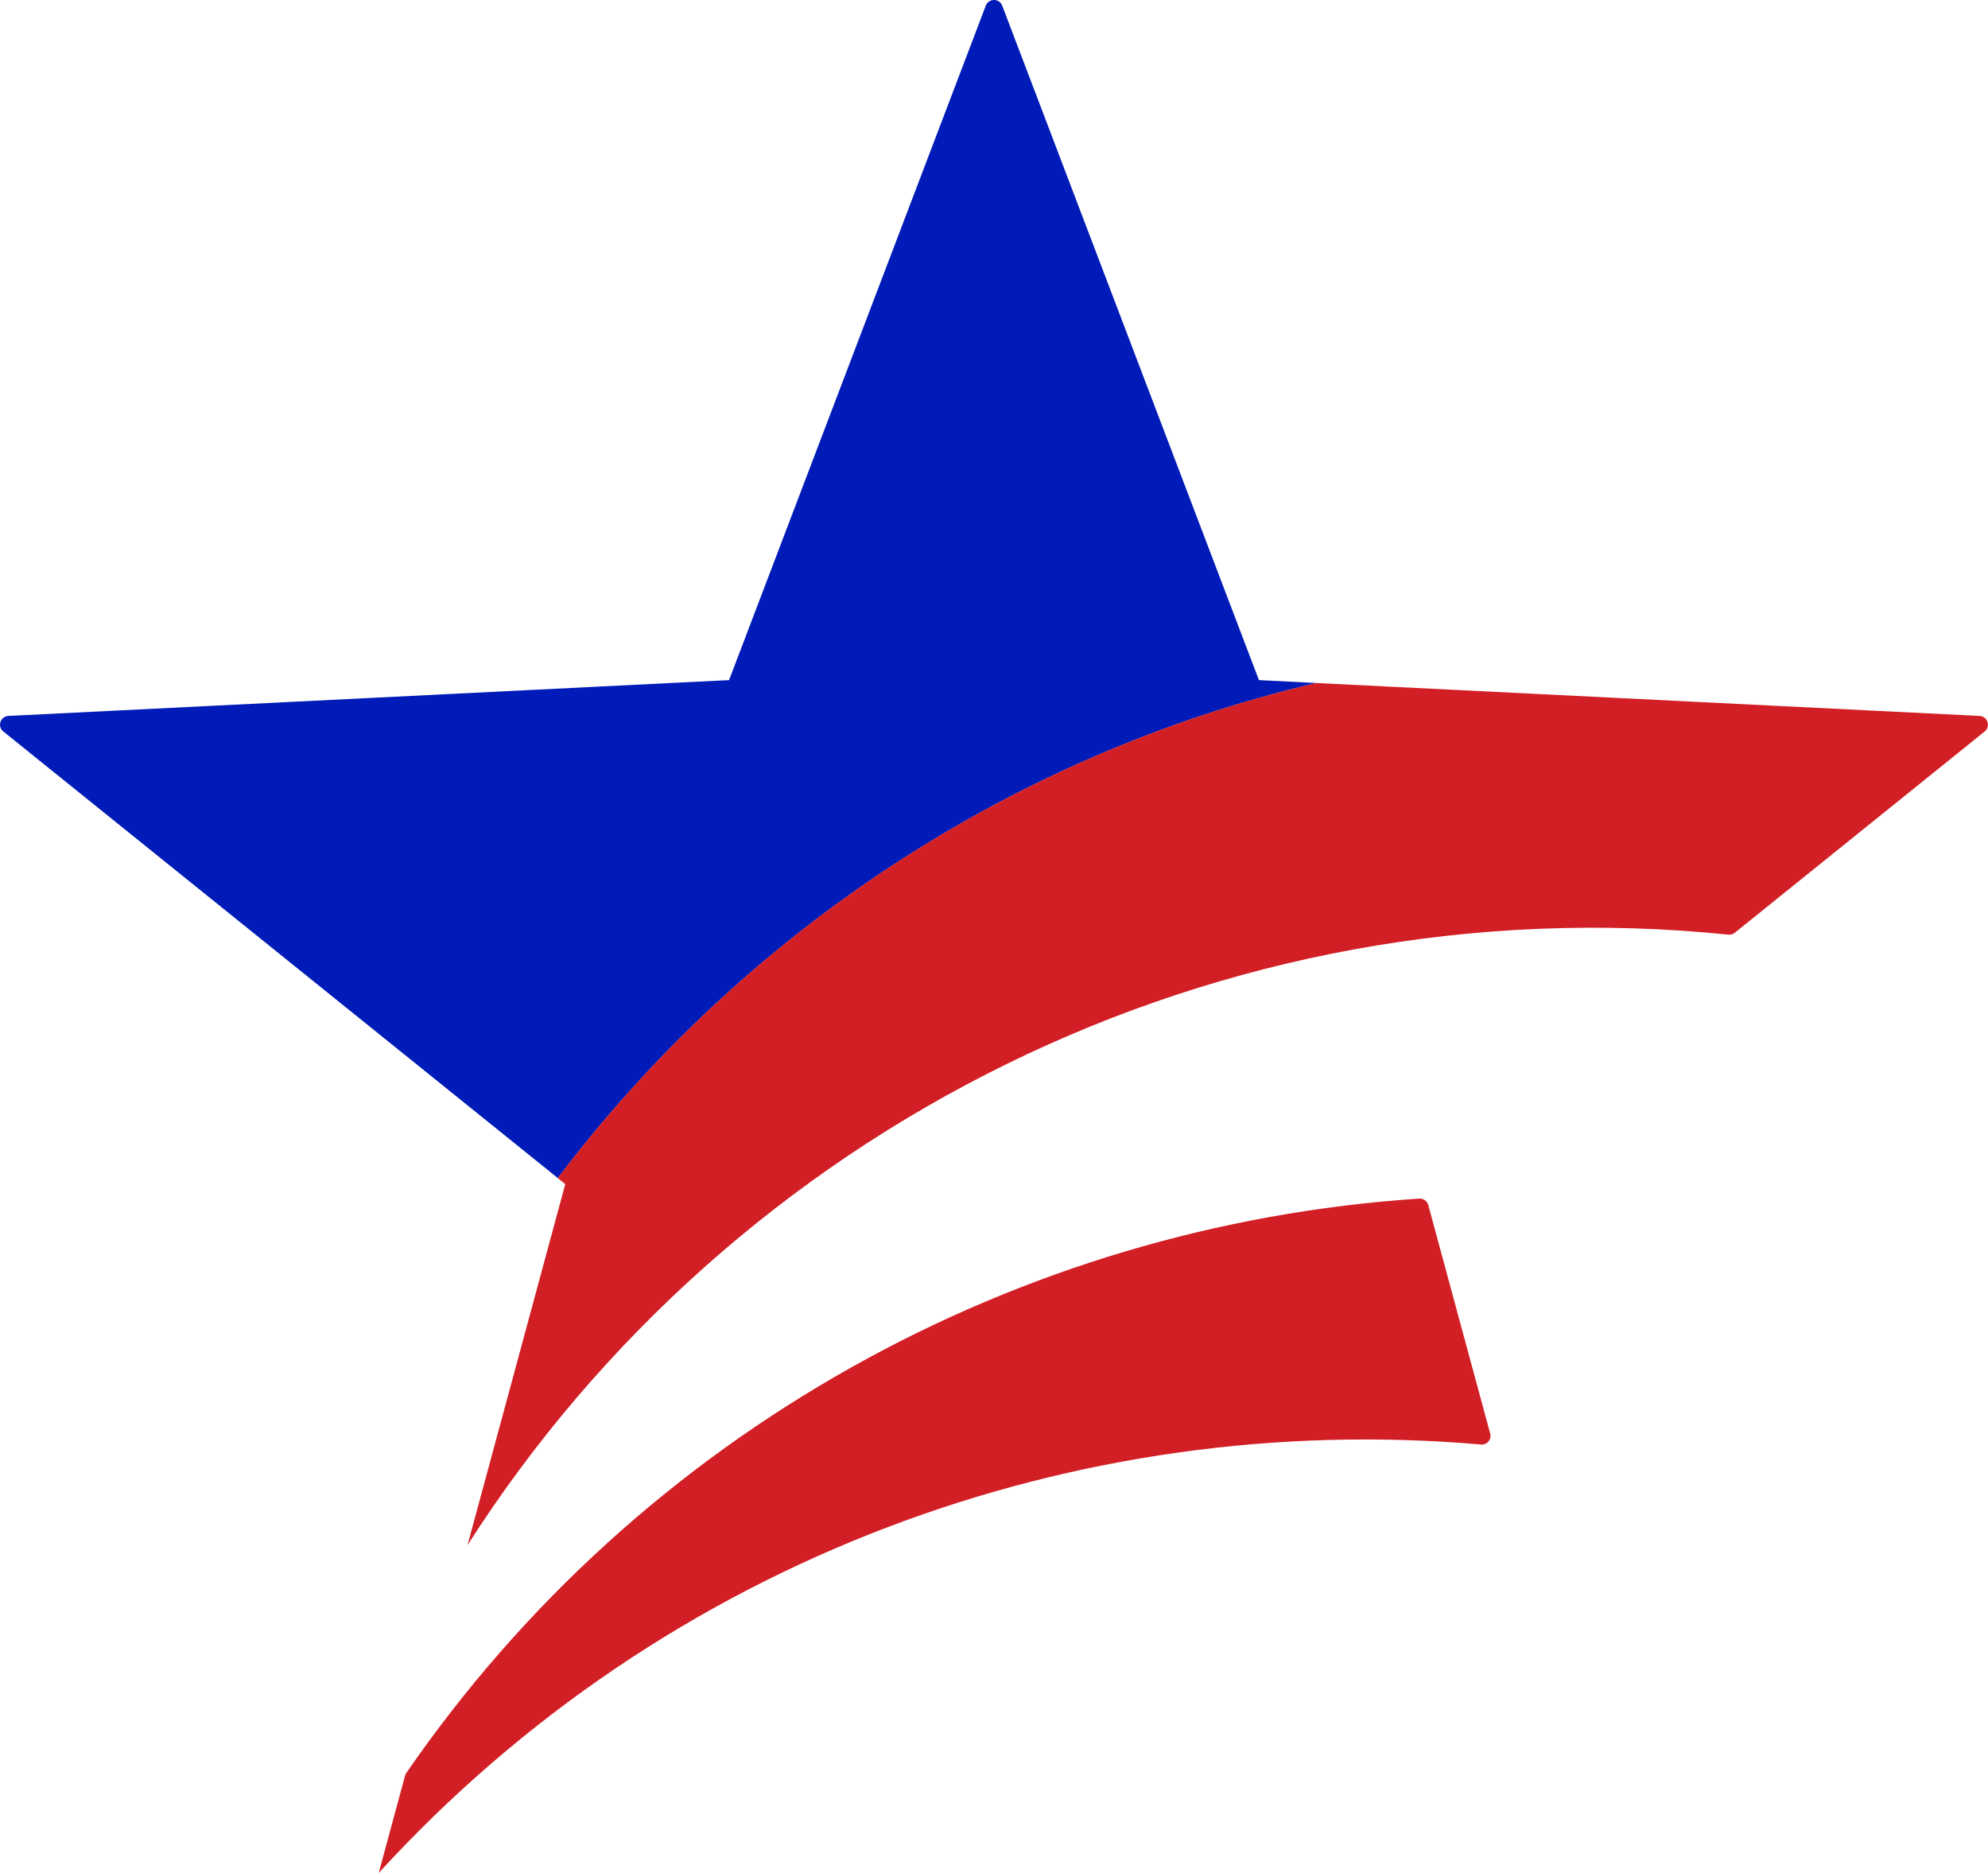 <?xml version="1.0" encoding="UTF-8"?>
<svg data-bbox="0.003 0 232.529 219.05" viewBox="0 0 232.54 219.05" xmlns="http://www.w3.org/2000/svg" data-type="color">
    <g>
        <defs>
            <clipPath id="b6ad8bd0-04d9-44d8-a591-34b0250d6d59">
                <path d="M232.54 0v219.05H0V0h232.54z"/>
            </clipPath>
            <clipPath id="9f974515-b016-4128-895e-4f04bd200773">
                <path d="M232.54 0v219.05H0V0h232.54z"/>
            </clipPath>
        </defs>
        <g clip-path="url(#b6ad8bd0-04d9-44d8-a591-34b0250d6d59)">
            <g clip-path="url(#9f974515-b016-4128-895e-4f04bd200773)">
                <path d="m154 79.88-6.74-.34L117.23.66c-.34-.88-1.58-.88-1.92 0L85.28 79.54.98 83.73c-.94.05-1.33 1.23-.59 1.82l64.86 52.23c21.61-28.54 52.78-49.43 88.75-57.9" fill="#001bb7" data-color="1"/>
                <path d="M54.69 180.7c31.16-48.78 87.91-77.48 147.49-71.39.26.03.53-.05.74-.22l29.23-23.54c.73-.59.35-1.77-.59-1.82l-77.57-3.85c-35.97 8.47-67.14 29.36-88.75 57.9l.88.71-11.43 42.21Z" fill="#d21f25" data-color="2"/>
                <path d="m47.38 207.67-3.08 11.38c33.59-36.74 81.69-54.22 128.94-50.11.71.06 1.26-.59 1.07-1.28l-7.24-26.72c-.13-.48-.58-.8-1.07-.76-46.83 3.1-90.97 27.24-118.47 67.17-.07.1-.12.21-.15.33" fill="#d21f25" data-color="2"/>
            </g>
        </g>
    </g>
</svg>
